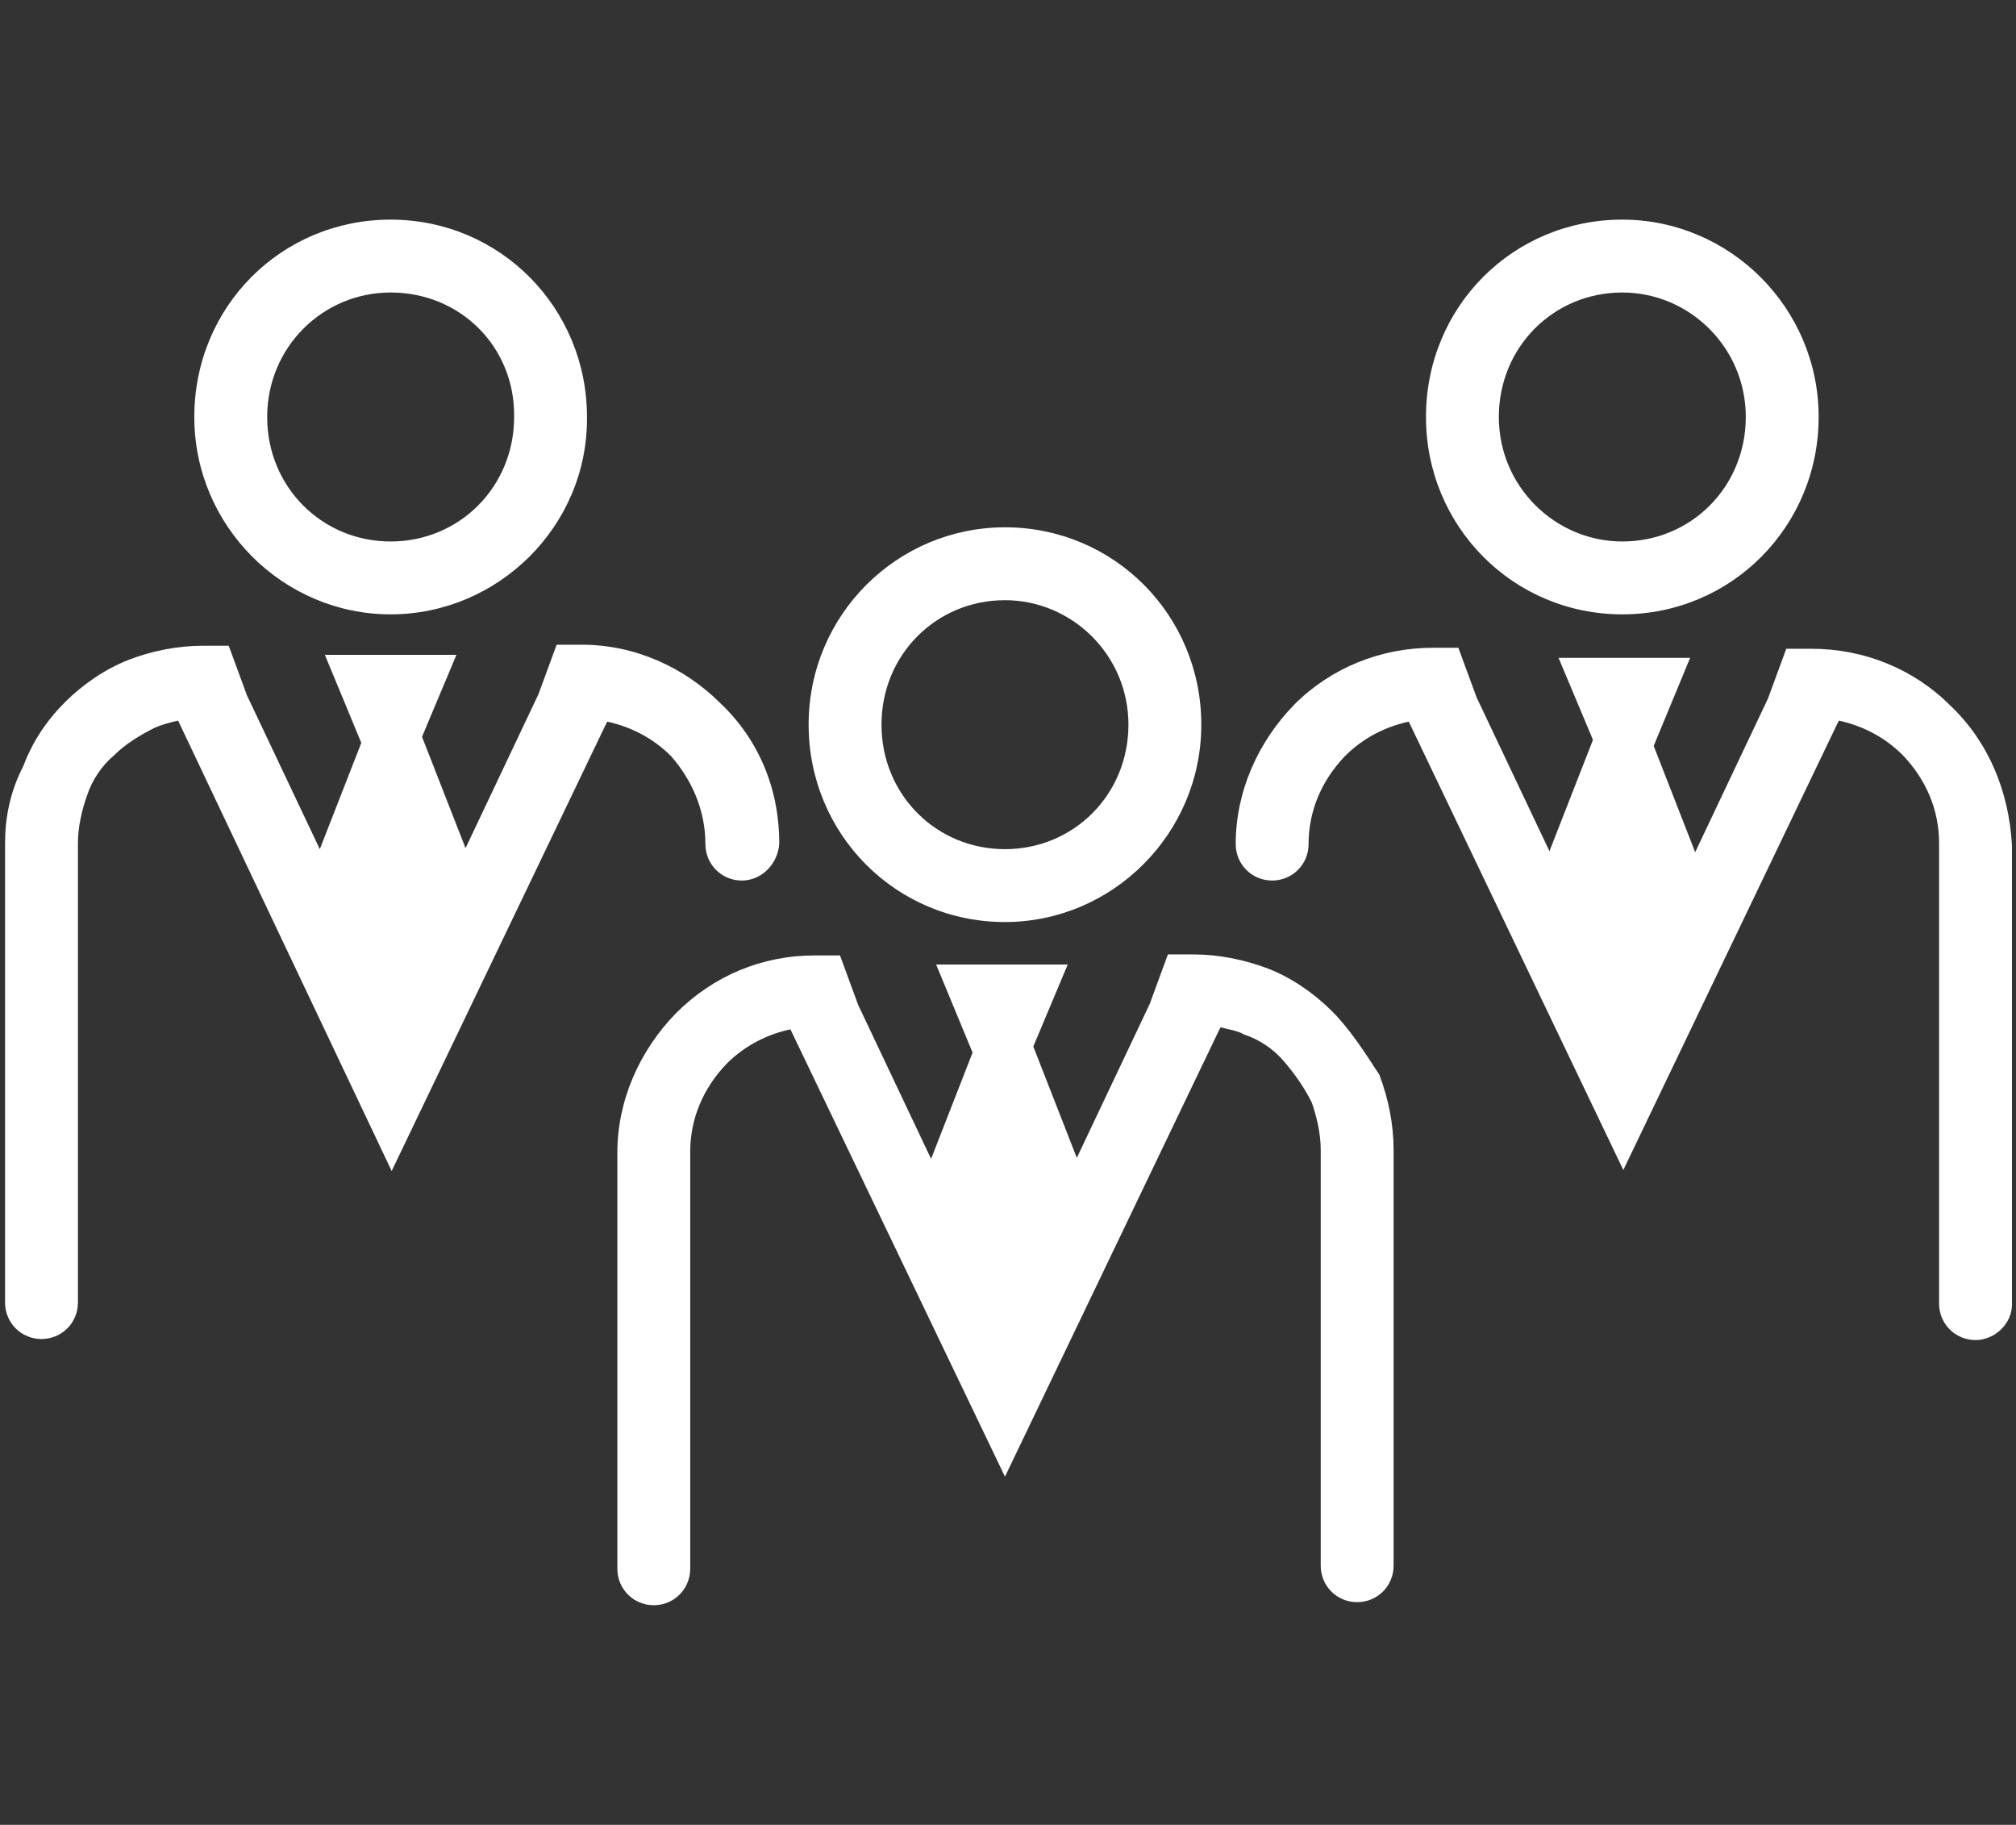 <?xml version="1.0" encoding="utf-8"?>
<!-- Generator: Adobe Illustrator 28.1.0, SVG Export Plug-In . SVG Version: 6.00 Build 0)  -->
<svg version="1.1" id="レイヤー_1" xmlns="http://www.w3.org/2000/svg" xmlns:xlink="http://www.w3.org/1999/xlink" x="0px"
	 y="0px" viewBox="0 0 199.2 180.3" style="enable-background:new 0 0 199.2 180.3;" xml:space="preserve">
<rect x="0" y="0" width="199.2" height="180.3" fill="#333333" stroke="none"/>
<style type="text/css">
	.st0{fill-rule:evenodd;clip-rule:evenodd;fill:#FFFFFF;}
</style>
<path class="st0" d="M195.2,132.4c-2,0-3.6-1.6-3.6-3.6V83.3c0-3.3-1.3-6.3-3.6-8.7c-1.8-1.8-4-2.9-6.3-3.4l-0.2,0.4l-21.1,44
	l-21.2-44.3c-2.3,0.5-4.5,1.6-6.3,3.4c-2.3,2.4-3.6,5.4-3.6,8.7c0,2-1.6,3.6-3.6,3.6s-3.6-1.6-3.6-3.6c0-5.2,2.2-10.1,5.8-13.8
	c3.6-3.6,8.5-5.6,13.7-5.6h2.5l1.8,4.9l7.2,15.2l4.3-11l-3.4-8.1h13l-3.6,8.7l4.1,10.5l7.2-15.2l1.8-4.9h2.5c5.2,0,10.1,2,13.7,5.6
	c3.8,3.6,5.8,8.5,6.1,13.8v45.4C198.8,130.8,197.1,132.4,195.2,132.4z M160.3,60.7c-10.8,0-19.4-8.7-19.4-19.5
	c0-10.9,8.6-19.5,19.4-19.5c10.6,0,19.4,8.7,19.4,19.5C179.7,52,171.1,60.7,160.3,60.7z M160.3,28.9c-6.8,0-12.2,5.4-12.2,12.3
	c0,6.9,5.6,12.3,12.2,12.3c6.8,0,12.2-5.4,12.2-12.3C172.5,34.3,166.9,28.9,160.3,28.9z M99.3,91.1c-10.8,0-19.4-8.7-19.4-19.5
	c0-10.9,8.8-19.5,19.4-19.5c10.8,0,19.4,8.7,19.4,19.5C118.7,82.4,109.9,91.1,99.3,91.1z M99.3,59.3c-6.8,0-12.2,5.4-12.2,12.3
	c0,6.9,5.4,12.3,12.2,12.3c6.8,0,12.2-5.4,12.2-12.3C111.5,64.7,105.9,59.3,99.3,59.3z M73.3,87c-2,0-3.6-1.6-3.6-3.6
	c0-3.3-1.3-6.3-3.4-8.7c-1.8-1.8-4-2.9-6.3-3.4l-0.2,0.4l-21.1,44L17.6,71.2c-0.9,0.2-1.6,0.4-2.3,0.7c-1.4,0.7-2.9,1.6-4,2.7
	c-1.3,1.1-2.2,2.5-2.7,4c-0.5,1.4-0.9,3.1-0.9,4.7v45.4c0,2-1.6,3.6-3.6,3.6s-3.6-1.6-3.6-3.6V83.3c0-2.5,0.5-5.1,1.8-7.6
	c0.9-2.4,2.3-4.5,4.1-6.3c1.8-1.8,4-3.3,6.3-4.2c2.3-0.9,4.9-1.4,7.4-1.4h2.5l1.8,4.9l7.2,15.2l4.1-10.5l-3.6-8.7h13l-3.4,8.1
	l4.3,11l7.2-15.2l1.8-4.9h2.5c5.2,0,10.1,2.2,13.7,5.8c3.8,3.6,5.8,8.5,5.8,13.8C76.9,85.3,75.3,87,73.3,87z M38.6,60.7
	C28,60.7,19.2,52,19.2,41.2c0-10.9,8.6-19.5,19.4-19.5s19.4,8.7,19.4,19.5C58.1,52,49.2,60.7,38.6,60.7z M38.6,28.9
	c-6.7,0-12.2,5.4-12.2,12.3c0,6.9,5.4,12.3,12.2,12.3c6.8,0,12.2-5.4,12.2-12.3C50.9,34.3,45.5,28.9,38.6,28.9z M80.5,94.4h2.5
	l1.8,4.9l7.2,15.2l4.1-10.5l-3.6-8.7h13l-3.4,8.1l4.3,11l7.2-15.2l1.8-4.9h2.5c2.5,0,5,0.5,7.4,1.4c2.3,0.9,4.5,2.4,6.3,4.2
	c1.8,1.8,3.2,4,4.7,6.3c0.9,2.4,1.4,4.9,1.4,7.4v41.1c0,2-1.6,3.6-3.6,3.6s-3.6-1.6-3.6-3.6v-41.1c0-1.6-0.4-3.3-0.9-4.7
	c-0.7-1.4-1.6-2.7-2.7-4c-1.1-1.3-2.5-2.2-4-2.7c-0.7-0.4-1.6-0.5-2.3-0.7l-0.2,0.4l-21.1,44l-21.2-44.2c-2.3,0.5-4.5,1.6-6.3,3.4
	c-2.3,2.4-3.6,5.4-3.6,8.7V155c0,2-1.6,3.6-3.6,3.6s-3.6-1.6-3.6-3.6v-41.1c0-5.2,2.2-10.1,5.8-13.8C70.5,96.4,75.3,94.4,80.5,94.4z
	"/>
</svg>
